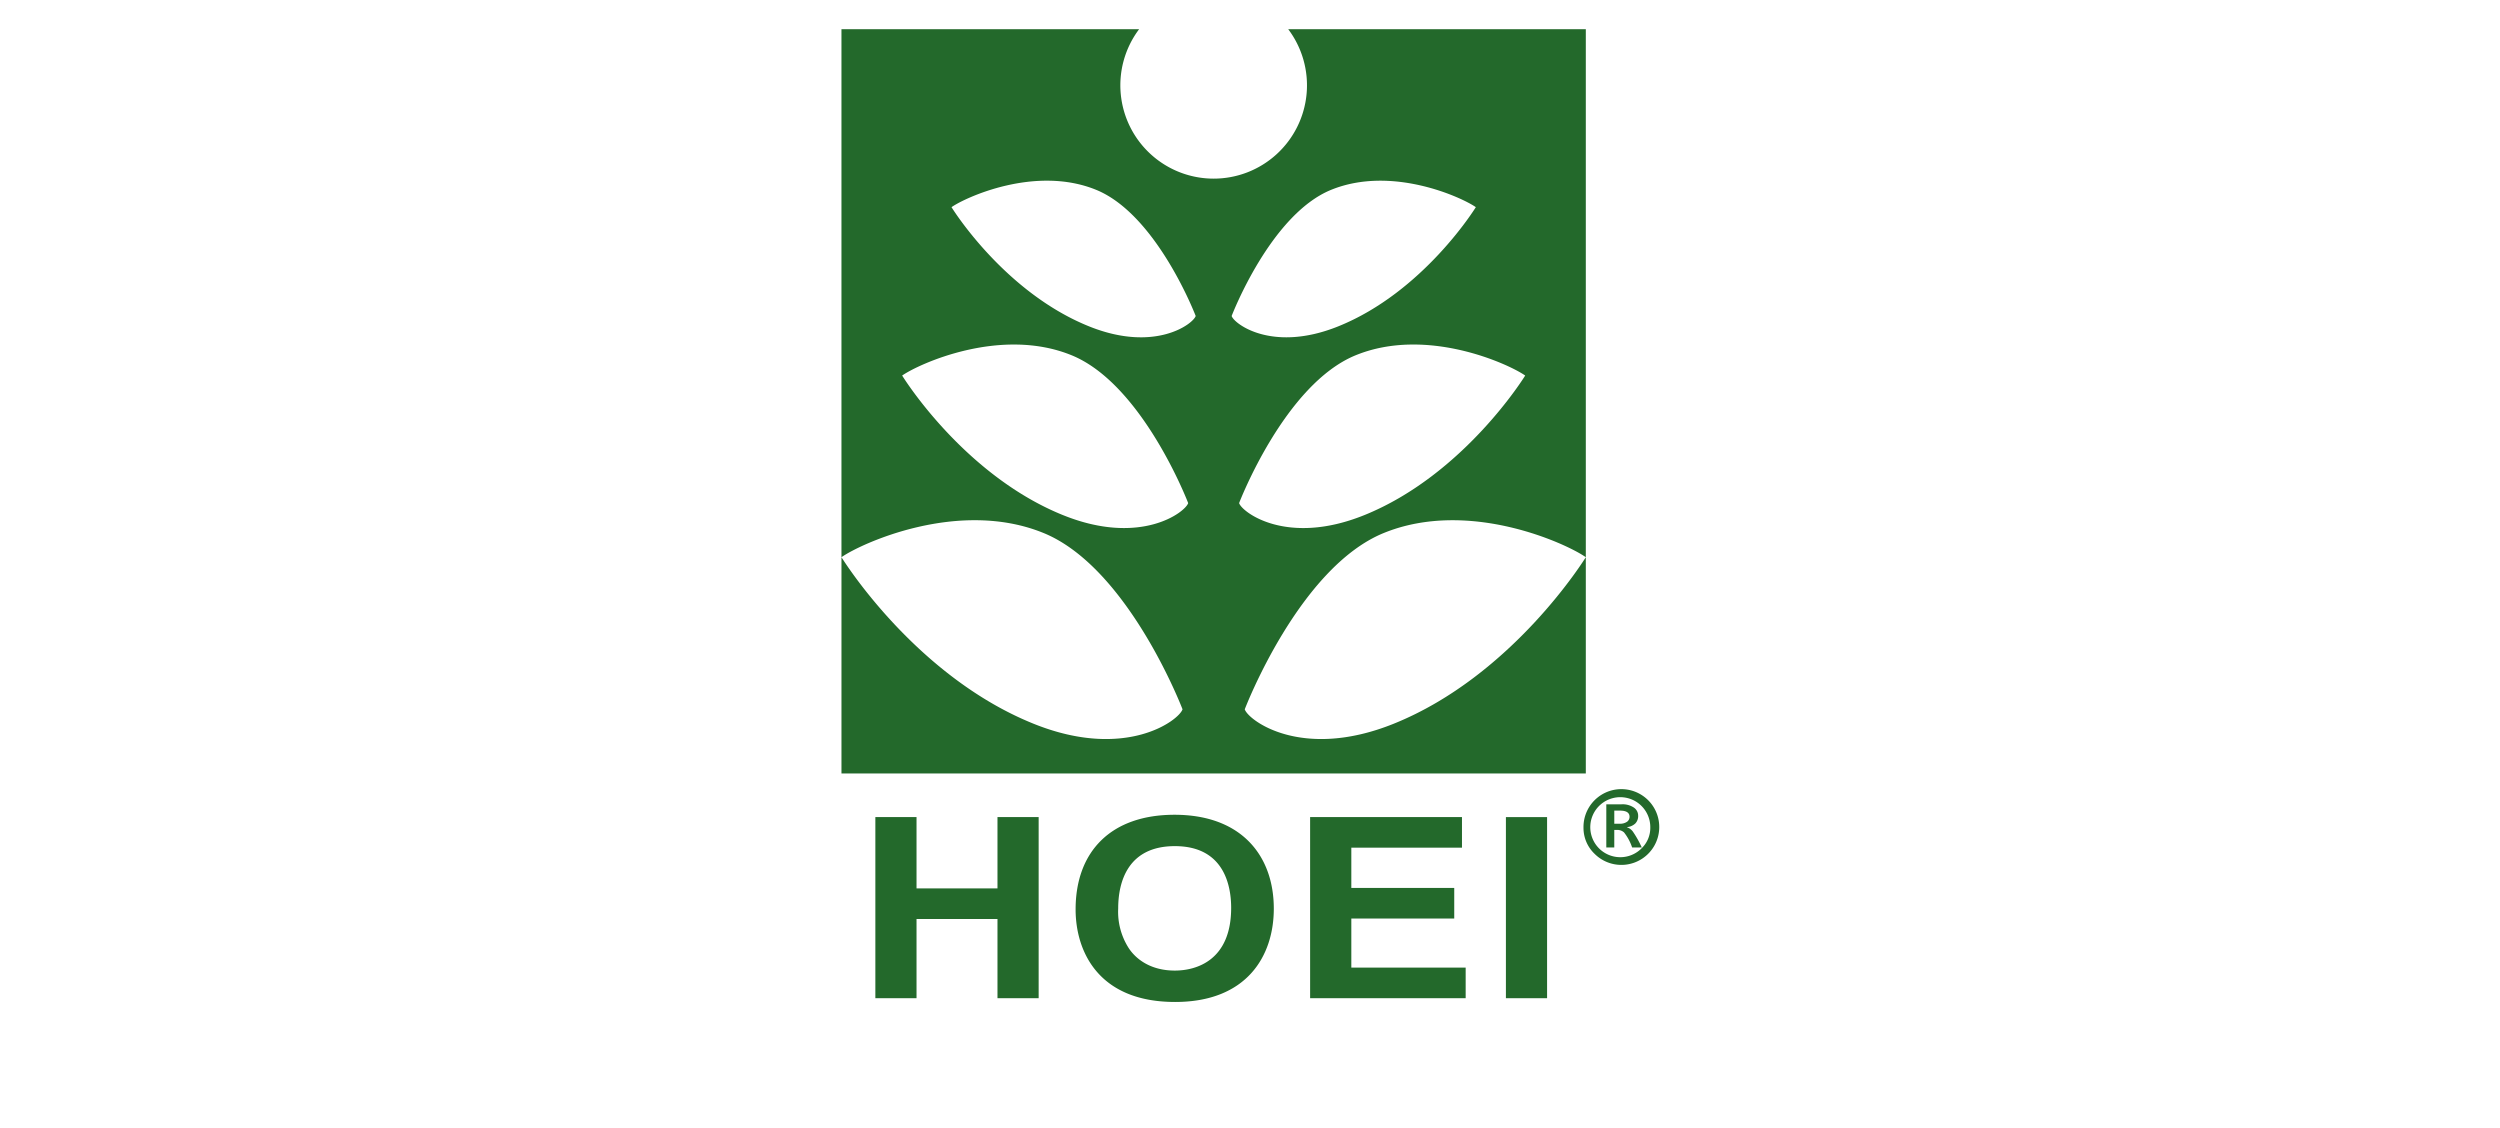 <svg xmlns="http://www.w3.org/2000/svg" width="514" height="232" viewBox="0 0 514 232">
  <g id="グループ_2466" data-name="グループ 2466" transform="translate(-846 -1392)">
    <rect id="長方形_3508" data-name="長方形 3508" width="514" height="232" transform="translate(846 1392)" fill="#fff"/>
    <g id="グループ_2088" data-name="グループ 2088" transform="translate(1018.999 1398)">
      <path id="パス_1117" data-name="パス 1117" d="M194.6,33.241a19.186,19.186,0,1,1-30.652,0h-61.2V141.8c3.908-2.762,24.075-12.106,41.54-4.978s28.583,36.25,28.583,36.25c-.689,2.216-11.644,10.591-30.575,2.989-24.6-9.887-39.547-34.261-39.547-34.261v44.472H255.787V141.8s-14.946,24.375-39.547,34.261c-18.931,7.6-29.887-.774-30.576-2.989,0,0,11.114-29.13,28.591-36.25s37.623,2.216,41.532,4.978V33.241Zm-46.214,99.945c-20.632-8.3-33.159-28.733-33.159-28.733,3.273-2.313,20.178-10.15,34.828-4.176s23.978,30.4,23.978,30.4c-.583,1.859-9.761,8.89-25.646,2.507m5.294-38.834c-17.6-7.072-28.307-24.516-28.307-24.516,2.8-1.977,17.23-8.668,29.737-3.564s20.466,25.938,20.466,25.938c-.49,1.6-8.332,7.594-21.9,2.143m29.292-2.143s7.951-20.843,20.458-25.938,26.934,1.588,29.746,3.564c0,0-10.713,17.444-28.316,24.516-13.556,5.452-21.4-.547-21.888-2.143m27.19,40.977c-15.885,6.383-25.067-.648-25.655-2.507,0,0,9.328-24.423,23.978-30.4s31.556,1.863,34.841,4.176c0,0-12.539,20.434-33.164,28.733" transform="translate(-102.743 -33.241)" fill="#23692b"/>
      <path id="パス_1118" data-name="パス 1118" d="M104.47,73.275h8.465V87.941h16.643V73.275h8.465v37.234h-8.465V94.231H112.935v16.278H104.47Z" transform="translate(-97.495 88.719)" fill="#23692b"/>
      <path id="パス_1119" data-name="パス 1119" d="M123.389,92.37c0-5.468,2-12.8,11.645-12.8,10.349,0,11.58,8.477,11.58,12.694,0,10.766-7.108,12.892-11.58,12.892-5.12,0-8.117-2.491-9.522-4.682a13.851,13.851,0,0,1-2.122-8.1m-8.757.2c0,8.583,4.642,19.036,20.458,19.036,14.759,0,20.292-9.466,20.292-19.19,0-10.867-6.647-19.3-20.413-19.3-13.05,0-20.336,7.542-20.336,19.449" transform="translate(-66.487 88.395)" fill="#23692b"/>
      <path id="パス_1120" data-name="パス 1120" d="M126.536,73.275h31.223v6.29h-22.75v8.275h21.159v6.286H135.009v10.093h23.508v6.29h-31.98Z" transform="translate(-30.176 88.719)" fill="#23692b"/>
      <rect id="長方形_2736" data-name="長方形 2736" width="8.465" height="37.234" transform="translate(136.616 161.997)" fill="#23692b"/>
      <path id="パス_1144" data-name="パス 1144" d="M148.855,81.451h-1.988a10.163,10.163,0,0,0-1.661-3.086,2.026,2.026,0,0,0-1.369-.514H143.2v3.6H141.56V72.585h3.123a4.132,4.132,0,0,1,2.539.668,2.017,2.017,0,0,1,.887,1.673,2.169,2.169,0,0,1-.587,1.6,2.848,2.848,0,0,1-1.7.745v.04a2.489,2.489,0,0,1,1.207.891,21.083,21.083,0,0,1,1.823,3.252m-5.65-7.57v2.689h1.061a2.519,2.519,0,0,0,1.559-.4,1.228,1.228,0,0,0,.515-1.033q0-1.257-1.98-1.26Z" transform="translate(15.697 86.782)" fill="#23692b"/>
      <path id="パス_1145" data-name="パス 1145" d="M140.413,79.545a7.789,7.789,0,1,1,2.28,5.379,7.361,7.361,0,0,1-2.28-5.379m13.735,0a6.17,6.17,0,1,0-1.806,4.269,5.831,5.831,0,0,0,1.806-4.269" transform="translate(12.154 84.619)" fill="#23692b"/>
    </g>
  </g>
</svg>
